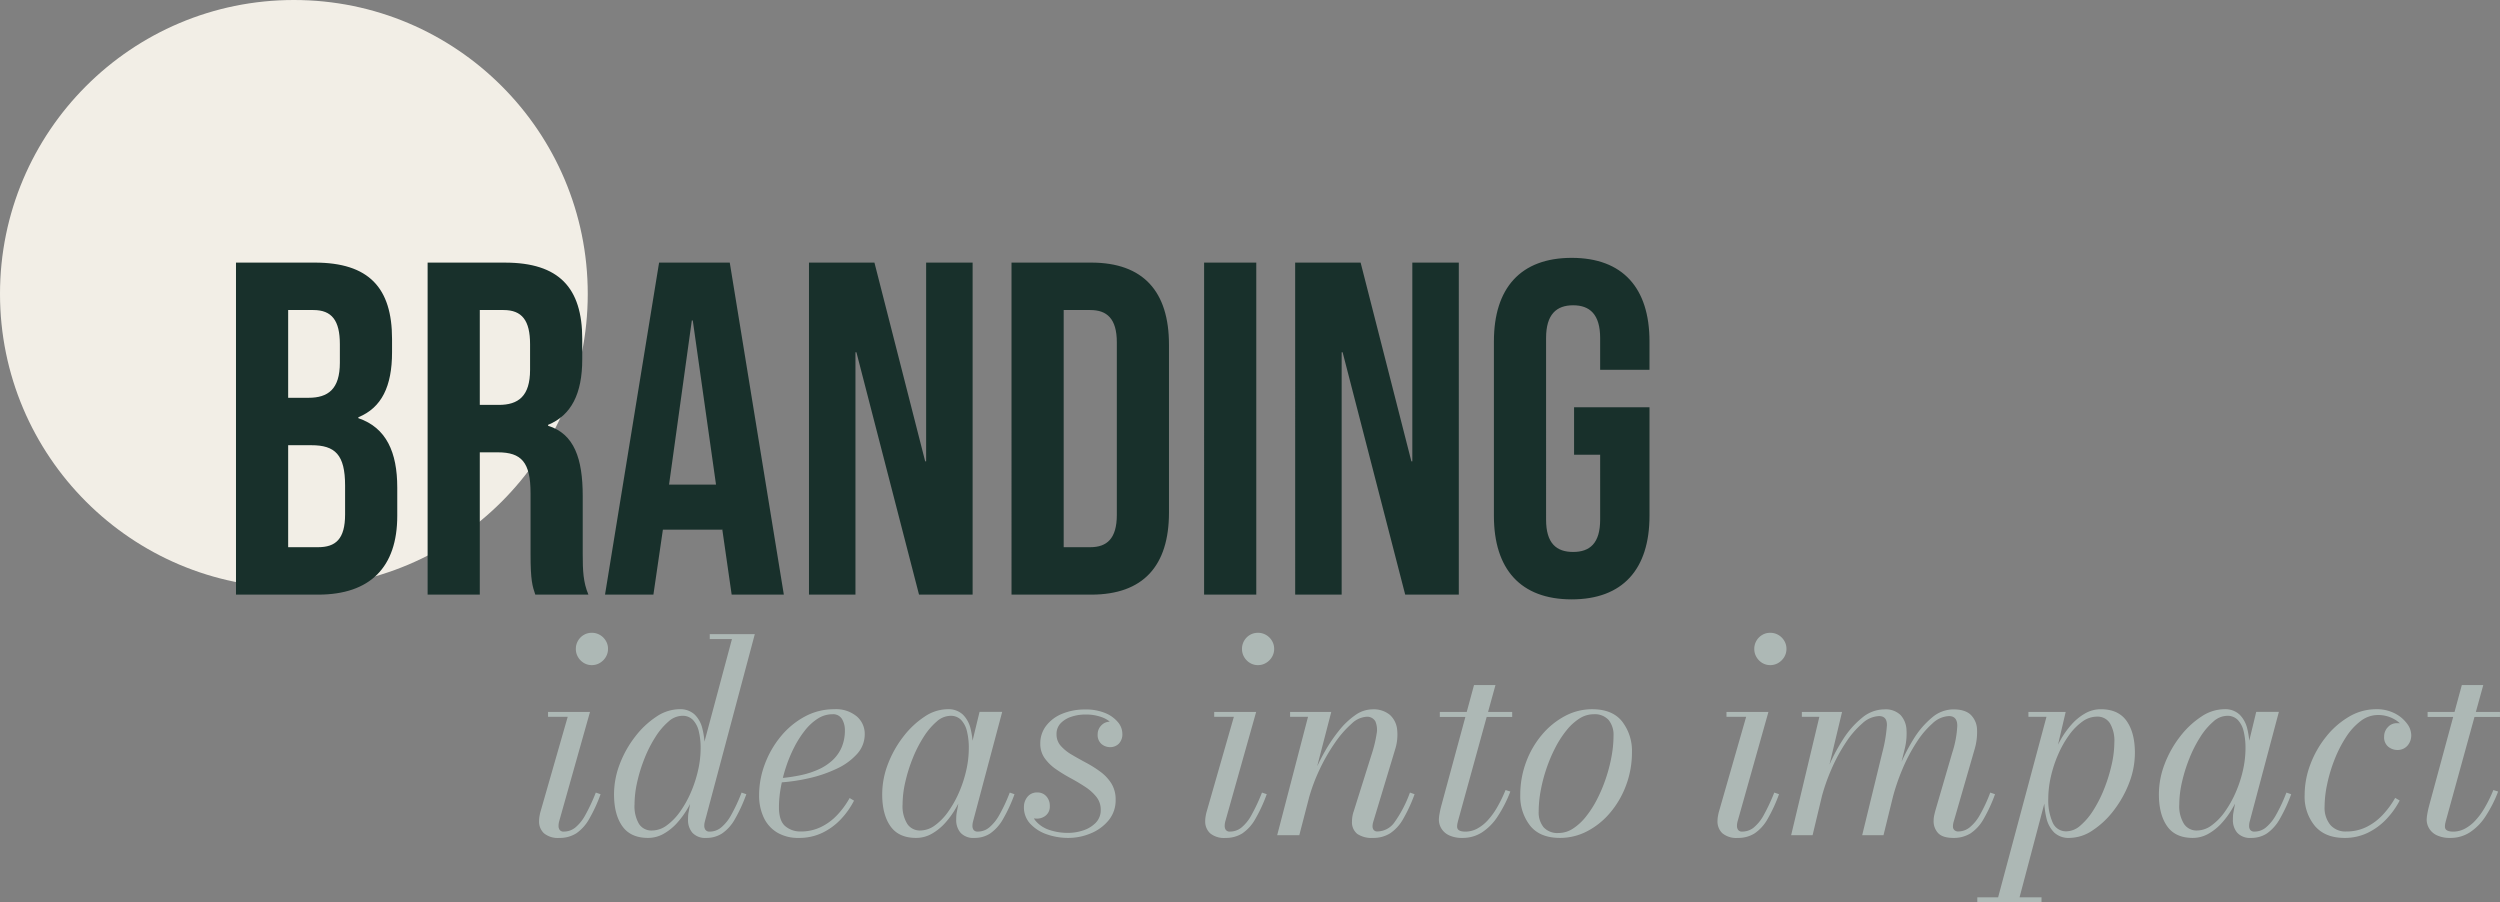 <svg xmlns="http://www.w3.org/2000/svg" width="727.346" height="262.5" viewBox="0 0 727.346 262.5">
  <rect x="0" y="0" width="727.346" height="262.5" fill="#808080" stroke="none"/>
  <g id="Group_342464" data-name="Group 342464" transform="translate(-761 -899)">
    <circle id="Ellipse_53" data-name="Ellipse 53" cx="85.5" cy="85.5" r="85.5" transform="translate(761 899)" fill="#f2eee6"/>
    <g id="Group_217448" data-name="Group 217448" transform="translate(263 89)">
      <path id="Path_343872" data-name="Path 343872" d="M5.658,0H29.532c15.18,0,23.046-8,23.046-22.908v-8.28c0-10.212-3.174-17.388-11.316-20.148v-.276c6.762-2.76,9.8-8.97,9.8-18.906v-3.864c0-14.9-6.762-22.218-22.494-22.218H5.658Zm15.18-57.27V-82.8h7.314c5.382,0,7.728,3.036,7.728,9.936v5.382c0,7.728-3.45,10.212-9.108,10.212Zm0,43.47V-43.47H27.6c6.9,0,9.8,2.76,9.8,11.73v8.418c0,7.176-2.76,9.522-7.866,9.522ZM61.41,0H76.59V-41.4h5.244c6.9,0,9.522,2.9,9.522,11.868v17.664c0,7.866.552,9.384,1.38,11.868h15.456c-1.518-3.588-1.656-7.038-1.656-11.73V-28.7c0-10.9-2.484-18.078-10.074-20.424V-49.4c6.762-2.76,9.936-9.108,9.936-19.044v-5.934c0-14.9-6.762-22.218-22.494-22.218H61.41ZM76.59-55.2V-82.8h6.9c5.382,0,7.728,3.036,7.728,9.936v7.452c0,7.728-3.45,10.212-9.108,10.212ZM113.022,0H127.1l2.76-18.906h17.25v-.276L149.868,0h15.18L149.316-96.6H128.754Zm18.63-32.016,6.624-47.748h.276l6.762,47.748ZM172.362,0h13.524V-70.518h.276L204.378,0h15.594V-96.6H206.448v57.822h-.276L191.406-96.6H172.362Zm58.926,0h23.184C269.652,0,277.1-8.418,277.1-23.874V-72.726c0-15.456-7.452-23.874-22.632-23.874H231.288Zm15.18-13.8v-69H254.2c4.83,0,7.728,2.484,7.728,9.384v50.232c0,6.9-2.9,9.384-7.728,9.384ZM287.316,0H302.5V-96.6h-15.18Zm26.5,0h13.524V-70.518h.276L345.828,0h15.594V-96.6H347.9v57.822h-.276L332.856-96.6H313.812Zm80.454,1.38c14.9,0,22.632-8.832,22.632-24.288v-31.6H394.956v13.8h7.59V-21.8c0,6.9-3.036,9.384-7.866,9.384s-7.866-2.484-7.866-9.384V-74.658c0-6.9,3.036-9.522,7.866-9.522s7.866,2.622,7.866,9.522v9.246H416.9v-8.28c0-15.456-7.728-24.288-22.632-24.288s-22.632,8.832-22.632,24.288v50.784C371.634-7.452,379.362,1.38,394.266,1.38Z" transform="translate(561 983)" fill="#18302b"/>
      <path id="Path_343873" data-name="Path 343873" d="M8.731.78A6.341,6.341,0,0,1,4.261-.565,4.674,4.674,0,0,1,2.834-4.134a8.209,8.209,0,0,1,.1-1.229q.1-.643.253-1.267l7.983-27.823H5.447V-35.88H17.654l-9,31.936a5.161,5.161,0,0,0-.117.645,5.21,5.21,0,0,0-.039.6,2,2,0,0,0,.331,1.15,1.379,1.379,0,0,0,1.226.487,5.306,5.306,0,0,0,3.3-1.157A12.254,12.254,0,0,0,16.3-5.885a53.138,53.138,0,0,0,3.044-6.524l1.388.475a44.421,44.421,0,0,1-3.371,7.293A12.267,12.267,0,0,1,13.622-.526,8.9,8.9,0,0,1,8.731.78Zm9.446-50.271a4.4,4.4,0,0,1-2.34-.644,4.821,4.821,0,0,1-1.677-1.716,4.607,4.607,0,0,1-.624-2.36,4.607,4.607,0,0,1,.624-2.36,4.664,4.664,0,0,1,1.677-1.7,4.5,4.5,0,0,1,2.34-.624,4.607,4.607,0,0,1,2.36.624,4.769,4.769,0,0,1,1.716,1.7,4.5,4.5,0,0,1,.644,2.36,4.5,4.5,0,0,1-.644,2.36,4.929,4.929,0,0,1-1.716,1.716A4.5,4.5,0,0,1,18.176-49.491ZM51.478.78A5.044,5.044,0,0,1,47.461-.7a5.619,5.619,0,0,1-1.287-3.822q0-.312.02-.9A8.008,8.008,0,0,1,46.33-6.63l1.115-6.187,2.495-6.444.149-4.714,8.865-33.1H52.492V-58.5H65.6L51.055-3.94A4.827,4.827,0,0,0,50.9-2.692a1.942,1.942,0,0,0,.351,1.131,1.412,1.412,0,0,0,1.248.507A5.245,5.245,0,0,0,55.76-2.212a12.5,12.5,0,0,0,2.967-3.674,48.23,48.23,0,0,0,3.025-6.523l1.388.475a45.656,45.656,0,0,1-3.354,7.293A12.3,12.3,0,0,1,56.1-.526,8.285,8.285,0,0,1,51.478.78ZM34.552.78q-5.081,0-7.493-3.407T24.646-11.9a24.476,24.476,0,0,1,1.693-8.873,30.947,30.947,0,0,1,4.5-7.975A25.391,25.391,0,0,1,36.979-34.5a12.167,12.167,0,0,1,6.66-2.164,6.172,6.172,0,0,1,4.44,1.526,8.433,8.433,0,0,1,2.267,4.1,22.531,22.531,0,0,1,.666,5.651,30.676,30.676,0,0,1-.56,5.663,38.913,38.913,0,0,1-1.605,5.9,36.529,36.529,0,0,1-2.517,5.557,25.225,25.225,0,0,1-3.316,4.663,15.493,15.493,0,0,1-3.963,3.2A9.165,9.165,0,0,1,34.552.78ZM35.7-1.374a7.27,7.27,0,0,0,4.265-1.473A17,17,0,0,0,43.82-6.8a29.861,29.861,0,0,0,3.148-5.591,36.172,36.172,0,0,0,2.115-6.442,29.018,29.018,0,0,0,.757-6.443,20.294,20.294,0,0,0-.539-4.975,7.12,7.12,0,0,0-1.711-3.306,4.152,4.152,0,0,0-3.1-1.192,6.212,6.212,0,0,0-4.017,1.686,19.966,19.966,0,0,0-3.781,4.472,36.505,36.505,0,0,0-3.157,6.193A44.919,44.919,0,0,0,31.39-15.5a29.915,29.915,0,0,0-.78,6.521,10.2,10.2,0,0,0,1.3,5.692A4.287,4.287,0,0,0,35.7-1.374ZM78.4.78A11.866,11.866,0,0,1,72.081-.8a10.07,10.07,0,0,1-3.9-4.388A15.1,15.1,0,0,1,66.855-11.7a25.512,25.512,0,0,1,1.638-8.912,27.984,27.984,0,0,1,4.6-8.053,23.448,23.448,0,0,1,6.961-5.811,17.809,17.809,0,0,1,8.677-2.184,9.432,9.432,0,0,1,6.533,2.086,6.671,6.671,0,0,1,2.321,5.168A8.451,8.451,0,0,1,95.4-23.7a18.04,18.04,0,0,1-5.813,4.275,38.021,38.021,0,0,1-8.034,2.793,53.509,53.509,0,0,1-8.851,1.3v-1.244a48.4,48.4,0,0,0,6.278-.9,24.878,24.878,0,0,0,5.268-1.72,14.984,14.984,0,0,0,4.048-2.7,11.133,11.133,0,0,0,2.6-3.749,12.407,12.407,0,0,0,.913-4.9,6.262,6.262,0,0,0-.833-3.251A2.985,2.985,0,0,0,88.188-35.2a7.869,7.869,0,0,0-4.231,1.253,15,15,0,0,0-3.744,3.427,29.116,29.116,0,0,0-3.14,4.915,39.908,39.908,0,0,0-2.4,5.776A43.59,43.59,0,0,0,73.153-13.8a32.558,32.558,0,0,0-.526,5.619q0,3.97,1.813,5.528A6.726,6.726,0,0,0,78.984-1.09a13.275,13.275,0,0,0,5.741-1.243,16.132,16.132,0,0,0,4.752-3.442,24.348,24.348,0,0,0,3.712-5.051l1.278.765a23.463,23.463,0,0,1-3.841,5.421A18.317,18.317,0,0,1,85.243-.7,15.5,15.5,0,0,1,78.4.78Zm34.136,0q-5.081,0-7.474-3.407T102.668-11.9a24.476,24.476,0,0,1,1.693-8.873,30.947,30.947,0,0,1,4.5-7.975A25.391,25.391,0,0,1,115-34.5a12.167,12.167,0,0,1,6.66-2.164,6.136,6.136,0,0,1,4.481,1.567,8.556,8.556,0,0,1,2.246,4.143,22.867,22.867,0,0,1,.646,5.569,30.675,30.675,0,0,1-.56,5.663,37.619,37.619,0,0,1-1.623,5.9,37.83,37.83,0,0,1-2.536,5.557A25.192,25.192,0,0,1,121-3.593a15.512,15.512,0,0,1-3.964,3.2A9.165,9.165,0,0,1,112.535.78Zm1.183-2.154a7.263,7.263,0,0,0,4.263-1.473,16.91,16.91,0,0,0,3.859-3.966,30.587,30.587,0,0,0,3.15-5.591,35.676,35.676,0,0,0,2.115-6.424,29.018,29.018,0,0,0,.757-6.443,20.3,20.3,0,0,0-.539-4.975,7.12,7.12,0,0,0-1.711-3.306,4.153,4.153,0,0,0-3.1-1.192,6.212,6.212,0,0,0-4.017,1.686,19.976,19.976,0,0,0-3.781,4.47,36.728,36.728,0,0,0-3.157,6.174,45.491,45.491,0,0,0-2.163,6.89,29.521,29.521,0,0,0-.8,6.542,9.762,9.762,0,0,0,1.372,5.694A4.369,4.369,0,0,0,113.718-1.374ZM129.5.78A5.044,5.044,0,0,1,125.483-.7,5.619,5.619,0,0,1,124.2-4.524q0-.663.039-1.19a7.6,7.6,0,0,1,.117-.917l1.115-6.187,1.973-6.026,1.122-7.039,2.42-10h6.591l-8.5,31.943a5.109,5.109,0,0,0-.156,1.248,1.88,1.88,0,0,0,.352,1.166,1.47,1.47,0,0,0,1.247.466,5.2,5.2,0,0,0,3.261-1.177,12.829,12.829,0,0,0,2.967-3.672,47.112,47.112,0,0,0,3.025-6.5l1.388.475a44.425,44.425,0,0,1-3.373,7.293A12.575,12.575,0,0,1,134.1-.526,8.191,8.191,0,0,1,129.5.78Zm27.311,0a18.645,18.645,0,0,1-6.22-1.033A11.776,11.776,0,0,1,145.774-3.3,6.915,6.915,0,0,1,143.9-8.19a4.577,4.577,0,0,1,1.034-2.984,3.5,3.5,0,0,1,2.866-1.267,3.376,3.376,0,0,1,2.613,1.112A4.034,4.034,0,0,1,151.429-8.5a3.34,3.34,0,0,1-1.131,2.73,3.979,3.979,0,0,1-2.613.936,4.752,4.752,0,0,1-1.853-.351,3,3,0,0,1-1.345-1.092,3.316,3.316,0,0,1-.507-1.911h1.965A6.093,6.093,0,0,0,147.4-4.061a8.856,8.856,0,0,0,3.923,2.529,16.682,16.682,0,0,0,5.452.849,13.844,13.844,0,0,0,4.365-.72,8.932,8.932,0,0,0,3.641-2.208,5.206,5.206,0,0,0,1.461-3.807,5.863,5.863,0,0,0-1.272-3.752,13.775,13.775,0,0,0-3.269-2.918q-2-1.313-4.249-2.532A44.154,44.154,0,0,1,153.2-19.23a13.181,13.181,0,0,1-3.269-3.191,7.178,7.178,0,0,1-1.271-4.255,8.338,8.338,0,0,1,1.677-5.128,11.074,11.074,0,0,1,4.641-3.51,17.121,17.121,0,0,1,6.786-1.268,14.471,14.471,0,0,1,5.831,1.053,9.36,9.36,0,0,1,3.666,2.652,5.19,5.19,0,0,1,1.268,3.237,3.909,3.909,0,0,1-1.073,3.061,3.564,3.564,0,0,1-2.437.955,3.9,3.9,0,0,1-2.555-.916,3.454,3.454,0,0,1-1.111-2.828,3.639,3.639,0,0,1,1.034-2.557,3.441,3.441,0,0,1,2.632-1.109,3.479,3.479,0,0,1,2.353.956,3.112,3.112,0,0,1,1.079,2.437h-1.712a4.018,4.018,0,0,0-1.083-2.669,7.652,7.652,0,0,0-3.1-2.031,13.278,13.278,0,0,0-4.793-.779,13.051,13.051,0,0,0-3.918.6,7.627,7.627,0,0,0-3.194,1.875,4.454,4.454,0,0,0-1.265,3.282A4.93,4.93,0,0,0,154.621-26a12.977,12.977,0,0,0,3.191,2.568q1.958,1.159,4.17,2.337a33.243,33.243,0,0,1,4.17,2.629,12.582,12.582,0,0,1,3.192,3.406,8.75,8.75,0,0,1,1.234,4.763,9.088,9.088,0,0,1-2.028,5.947,13.15,13.15,0,0,1-5.187,3.8A16.767,16.767,0,0,1,156.811.78Zm45.727,0a6.341,6.341,0,0,1-4.469-1.345,4.674,4.674,0,0,1-1.427-3.568,8.209,8.209,0,0,1,.1-1.229q.1-.643.254-1.267l7.983-27.823h-5.721V-35.88h12.207l-9,31.936a5.163,5.163,0,0,0-.117.645,5.21,5.21,0,0,0-.039.6,2,2,0,0,0,.331,1.15,1.379,1.379,0,0,0,1.226.487,5.306,5.306,0,0,0,3.3-1.157,12.254,12.254,0,0,0,2.947-3.671,53.138,53.138,0,0,0,3.044-6.524l1.388.475a44.421,44.421,0,0,1-3.371,7.293,12.267,12.267,0,0,1-3.742,4.115A8.9,8.9,0,0,1,202.538.78Zm9.446-50.271a4.4,4.4,0,0,1-2.34-.644,4.821,4.821,0,0,1-1.677-1.716,4.607,4.607,0,0,1-.624-2.36,4.607,4.607,0,0,1,.624-2.36,4.664,4.664,0,0,1,1.677-1.7,4.5,4.5,0,0,1,2.34-.624,4.607,4.607,0,0,1,2.359.624,4.769,4.769,0,0,1,1.716,1.7,4.5,4.5,0,0,1,.643,2.36,4.5,4.5,0,0,1-.643,2.36,4.929,4.929,0,0,1-1.716,1.716A4.5,4.5,0,0,1,211.984-49.491ZM245.435.78a7.414,7.414,0,0,1-4.564-1.173,4.339,4.339,0,0,1-1.522-3.669,8.281,8.281,0,0,1,.156-1.61,8.282,8.282,0,0,1,.348-1.3l5.363-17.056a35.433,35.433,0,0,0,1.275-5.369,6.346,6.346,0,0,0-.335-3.714,2.741,2.741,0,0,0-2.72-1.35,6.936,6.936,0,0,0-4.231,2.043,29.5,29.5,0,0,0-4.8,5.5,53.5,53.5,0,0,0-4.464,7.756,51.622,51.622,0,0,0-3.248,8.788h-1.022a57.017,57.017,0,0,1,2.3-6.812,59.625,59.625,0,0,1,3.4-7.036,45.66,45.66,0,0,1,4.221-6.252,22.258,22.258,0,0,1,4.731-4.482,8.7,8.7,0,0,1,4.914-1.666A7.4,7.4,0,0,1,250.388-35a6.7,6.7,0,0,1,2.1,4.289,14.167,14.167,0,0,1-.606,5.793L245.555-3.982a4.494,4.494,0,0,0-.176.722,4.4,4.4,0,0,0-.059.682,1.7,1.7,0,0,0,.33,1.035A1.342,1.342,0,0,0,246.8-1.1a6.178,6.178,0,0,0,4.9-2.65,35.547,35.547,0,0,0,4.506-8.663l1.351.475a44.424,44.424,0,0,1-3.373,7.293,12.081,12.081,0,0,1-3.783,4.115A9.178,9.178,0,0,1,245.435.78ZM217.578,0l8.977-34.453h-5.217V-35.88h11.982L224.013,0Zm53.947.78a8.82,8.82,0,0,1-3.939-.76,5.2,5.2,0,0,1-2.242-1.989,4.976,4.976,0,0,1-.721-2.554,11.079,11.079,0,0,1,.2-1.755q.195-1.131.507-2.3l9.516-35.1h6.24l-10.8,39.2q-.117.426-.234.934a4.686,4.686,0,0,0-.117,1.055q0,1.44,2.418,1.44a7.23,7.23,0,0,0,3.253-.787,11.237,11.237,0,0,0,3.059-2.32,20.449,20.449,0,0,0,2.812-3.792,40.61,40.61,0,0,0,2.547-5.2l1.388.438A37.178,37.178,0,0,1,281.684-5.4a15.7,15.7,0,0,1-4.563,4.6A10.31,10.31,0,0,1,271.525.78Zm-6.63-35.2V-35.88h21.06v1.463ZM299.889.78q-5.889,0-8.736-3.588a13.8,13.8,0,0,1-2.847-8.853,27.208,27.208,0,0,1,1.7-9.633,26.524,26.524,0,0,1,4.639-7.976,22.571,22.571,0,0,1,6.689-5.421,16.7,16.7,0,0,1,7.88-1.969q5.928,0,8.755,3.607a13.941,13.941,0,0,1,2.828,8.873,27.208,27.208,0,0,1-1.7,9.633,26.734,26.734,0,0,1-4.622,7.975,22.009,22.009,0,0,1-6.688,5.4A16.941,16.941,0,0,1,299.889.78Zm-.417-1.427a7.626,7.626,0,0,0,4.138-1.263,15.757,15.757,0,0,0,3.774-3.469,29.608,29.608,0,0,0,3.25-5.056,43.891,43.891,0,0,0,2.547-6.031,45.421,45.421,0,0,0,1.667-6.392,33.847,33.847,0,0,0,.589-6.1,6.829,6.829,0,0,0-1.422-4.563,5.438,5.438,0,0,0-4.389-1.677,7.628,7.628,0,0,0-4.136,1.263,15.745,15.745,0,0,0-3.776,3.469,29.608,29.608,0,0,0-3.25,5.056,43.891,43.891,0,0,0-2.547,6.031,45.465,45.465,0,0,0-1.667,6.391,33.821,33.821,0,0,0-.589,6.1,6.825,6.825,0,0,0,1.424,4.562A5.437,5.437,0,0,0,299.471-.647ZM351.583.78a6.341,6.341,0,0,1-4.469-1.345,4.674,4.674,0,0,1-1.427-3.568,8.209,8.209,0,0,1,.1-1.229q.1-.643.254-1.267l7.983-27.823H348.3V-35.88h12.207l-9,31.936a5.16,5.16,0,0,0-.117.645,5.21,5.21,0,0,0-.039.6,2,2,0,0,0,.331,1.15,1.379,1.379,0,0,0,1.226.487,5.306,5.306,0,0,0,3.3-1.157,12.255,12.255,0,0,0,2.947-3.671,53.143,53.143,0,0,0,3.044-6.524l1.388.475a44.42,44.42,0,0,1-3.371,7.293,12.267,12.267,0,0,1-3.742,4.115A8.9,8.9,0,0,1,351.583.78Zm9.446-50.271a4.4,4.4,0,0,1-2.34-.644,4.821,4.821,0,0,1-1.677-1.716,4.608,4.608,0,0,1-.624-2.36,4.608,4.608,0,0,1,.624-2.36,4.664,4.664,0,0,1,1.677-1.7,4.5,4.5,0,0,1,2.34-.624,4.608,4.608,0,0,1,2.36.624,4.769,4.769,0,0,1,1.716,1.7,4.5,4.5,0,0,1,.644,2.36,4.5,4.5,0,0,1-.644,2.36,4.929,4.929,0,0,1-1.716,1.716A4.5,4.5,0,0,1,361.029-49.491ZM414.3.78q-3.081,0-4.407-1.384a5,5,0,0,1-1.326-3.607,7.182,7.182,0,0,1,.176-1.619q.176-.76.331-1.345l4.914-16.848a29.39,29.39,0,0,0,1.463-7.876q-.03-2.765-2.426-2.765a7.39,7.39,0,0,0-4.735,2.083A25.931,25.931,0,0,0,403.576-27a49.6,49.6,0,0,0-4.105,7.82,60.926,60.926,0,0,0-2.957,8.811h-1.063a73.136,73.136,0,0,1,2.975-9.067,52.874,52.874,0,0,1,4.291-8.522,25.263,25.263,0,0,1,5.379-6.279,9.653,9.653,0,0,1,6.164-2.379q3.51,0,5.146,1.619a6.293,6.293,0,0,1,1.794,4.27,17.542,17.542,0,0,1-.739,5.811l-6.038,20.9a4.4,4.4,0,0,0-.175.743,5.067,5.067,0,0,0-.059.748A1.387,1.387,0,0,0,414.6-1.5a1.565,1.565,0,0,0,1.151.405,5.335,5.335,0,0,0,3.242-1.138A12.291,12.291,0,0,0,422-5.865a44.739,44.739,0,0,0,3.044-6.543l1.388.475a44.425,44.425,0,0,1-3.374,7.293,12.082,12.082,0,0,1-3.783,4.115A9.178,9.178,0,0,1,414.3.78ZM367.108,0l8.214-34.453h-5.094V-35.88h11.7L373.348,0Zm20.67,0,5.85-24.024a42.379,42.379,0,0,0,1.346-7.915q.087-2.726-2.309-2.726a7.608,7.608,0,0,0-4.794,2.083A26.181,26.181,0,0,0,383.043-27a49.842,49.842,0,0,0-4.222,7.82,56.792,56.792,0,0,0-3.016,8.811h-1.061a66.219,66.219,0,0,1,3.051-9.067,52.373,52.373,0,0,1,4.461-8.522,25.712,25.712,0,0,1,5.572-6.279,10.144,10.144,0,0,1,6.346-2.379A6.262,6.262,0,0,1,398.913-35a6.77,6.77,0,0,1,1.755,4.27,18.187,18.187,0,0,1-.566,5.811L393.979,0Zm39.167,19.5L441.4-34.453h-5.253V-35.88h10.842l-3.084,13.156-1.736,6.11-.468,3.927L433.185,19.5Zm-5.668,0V18.073h18.681V19.5ZM447.233-1.135a6.28,6.28,0,0,0,4.035-1.686,19.344,19.344,0,0,0,3.78-4.472,37.087,37.087,0,0,0,3.138-6.214,46.409,46.409,0,0,0,2.163-6.97,30.233,30.233,0,0,0,.8-6.628,9.926,9.926,0,0,0-1.274-5.442,4.244,4.244,0,0,0-3.809-1.959,7.27,7.27,0,0,0-4.265,1.473,17.007,17.007,0,0,0-3.86,3.948,29.837,29.837,0,0,0-3.148,5.591,36.187,36.187,0,0,0-2.115,6.442,29.017,29.017,0,0,0-.757,6.443,15.915,15.915,0,0,0,1.257,6.873A4.218,4.218,0,0,0,447.233-1.135ZM448.122.78a6.132,6.132,0,0,1-4.479-1.567A8.564,8.564,0,0,1,441.4-4.93a22.826,22.826,0,0,1-.647-5.569,30.684,30.684,0,0,1,.56-5.664,38.875,38.875,0,0,1,1.605-5.9,36.548,36.548,0,0,1,2.518-5.558,25.226,25.226,0,0,1,3.316-4.663,15.484,15.484,0,0,1,3.964-3.2,9.167,9.167,0,0,1,4.5-1.171q5.081,0,7.493,3.407t2.413,9.268a24.25,24.25,0,0,1-1.711,8.873,31.667,31.667,0,0,1-4.5,7.975,24.972,24.972,0,0,1-6.141,5.753A12.2,12.2,0,0,1,448.122.78Zm35.852,0q-5.081,0-7.474-3.407T474.107-11.9a24.476,24.476,0,0,1,1.693-8.873,30.947,30.947,0,0,1,4.5-7.975A25.391,25.391,0,0,1,486.44-34.5a12.167,12.167,0,0,1,6.66-2.164,6.136,6.136,0,0,1,4.481,1.567,8.555,8.555,0,0,1,2.246,4.143,22.867,22.867,0,0,1,.646,5.569,30.674,30.674,0,0,1-.56,5.663,37.617,37.617,0,0,1-1.623,5.9,37.829,37.829,0,0,1-2.536,5.557,25.192,25.192,0,0,1-3.317,4.663,15.512,15.512,0,0,1-3.964,3.2A9.165,9.165,0,0,1,483.974.78Zm1.183-2.154a7.263,7.263,0,0,0,4.263-1.473,16.91,16.91,0,0,0,3.859-3.966,30.585,30.585,0,0,0,3.15-5.591,35.675,35.675,0,0,0,2.115-6.424,29.017,29.017,0,0,0,.757-6.443,20.3,20.3,0,0,0-.539-4.975,7.121,7.121,0,0,0-1.711-3.306,4.153,4.153,0,0,0-3.1-1.192,6.212,6.212,0,0,0-4.017,1.686,19.976,19.976,0,0,0-3.781,4.47A36.73,36.73,0,0,0,483-22.415a45.491,45.491,0,0,0-2.163,6.89,29.521,29.521,0,0,0-.8,6.542,9.762,9.762,0,0,0,1.372,5.694A4.368,4.368,0,0,0,485.158-1.374ZM500.939.78A5.044,5.044,0,0,1,496.922-.7a5.619,5.619,0,0,1-1.287-3.822q0-.663.039-1.19a7.6,7.6,0,0,1,.117-.917l1.115-6.187,1.973-6.026L500-25.882l2.42-10h6.591l-8.5,31.943a5.109,5.109,0,0,0-.156,1.248,1.88,1.88,0,0,0,.352,1.166,1.471,1.471,0,0,0,1.247.466,5.2,5.2,0,0,0,3.261-1.177,12.83,12.83,0,0,0,2.967-3.672,47.116,47.116,0,0,0,3.025-6.5l1.388.475a44.425,44.425,0,0,1-3.374,7.293,12.576,12.576,0,0,1-3.685,4.115A8.191,8.191,0,0,1,500.939.78Zm27.155,0q-5.616,0-8.6-3.471a13.333,13.333,0,0,1-2.983-9.009,25.088,25.088,0,0,1,1.677-8.951,29.268,29.268,0,0,1,4.6-8.053,24.051,24.051,0,0,1,6.649-5.792,15.41,15.41,0,0,1,7.86-2.164,11.411,11.411,0,0,1,5.48,1.229,10.1,10.1,0,0,1,3.51,2.944,5.646,5.646,0,0,1,1.229,3.237,4.486,4.486,0,0,1-1.151,3.257A3.825,3.825,0,0,1,543.5-24.8a4.236,4.236,0,0,1-2.652-.936,3.514,3.514,0,0,1-1.209-2.964,3.855,3.855,0,0,1,1.092-2.75A3.436,3.436,0,0,1,543.3-32.6a7.365,7.365,0,0,1,2.067.273,2.875,2.875,0,0,1,1.5.995,3.324,3.324,0,0,1,.565,2.087h-1.385a4.094,4.094,0,0,0-1.1-2.561A8.8,8.8,0,0,0,542-34.058a9.357,9.357,0,0,0-4.2-.916,8.225,8.225,0,0,0-5.012,1.765,18.091,18.091,0,0,0-4.271,4.707,36.02,36.02,0,0,0-3.3,6.468,44.638,44.638,0,0,0-2.145,7.125,32.189,32.189,0,0,0-.759,6.6,7.888,7.888,0,0,0,1.647,5.282A5.8,5.8,0,0,0,528.64-1.09,13.073,13.073,0,0,0,534.4-2.353a16.347,16.347,0,0,0,4.735-3.481,25.367,25.367,0,0,0,3.714-5.032l1.315.765A23.889,23.889,0,0,1,540.3-4.7a18.7,18.7,0,0,1-5.4,3.978A15.246,15.246,0,0,1,528.094.78Zm30.821,0a8.82,8.82,0,0,1-3.939-.76,5.2,5.2,0,0,1-2.242-1.989,4.976,4.976,0,0,1-.721-2.554,11.079,11.079,0,0,1,.2-1.755q.2-1.131.507-2.3l9.516-35.1h6.24l-10.8,39.2q-.117.426-.234.934a4.689,4.689,0,0,0-.117,1.055q0,1.44,2.418,1.44a7.23,7.23,0,0,0,3.253-.787,11.237,11.237,0,0,0,3.059-2.32,20.444,20.444,0,0,0,2.812-3.792,40.614,40.614,0,0,0,2.547-5.2l1.388.438A37.176,37.176,0,0,1,569.075-5.4a15.7,15.7,0,0,1-4.563,4.6A10.31,10.31,0,0,1,558.916.78Zm-6.63-35.2V-35.88h21.06v1.463Z" transform="translate(652 1053)" fill="#adb8b5"/>
    </g>
  </g>
</svg>
